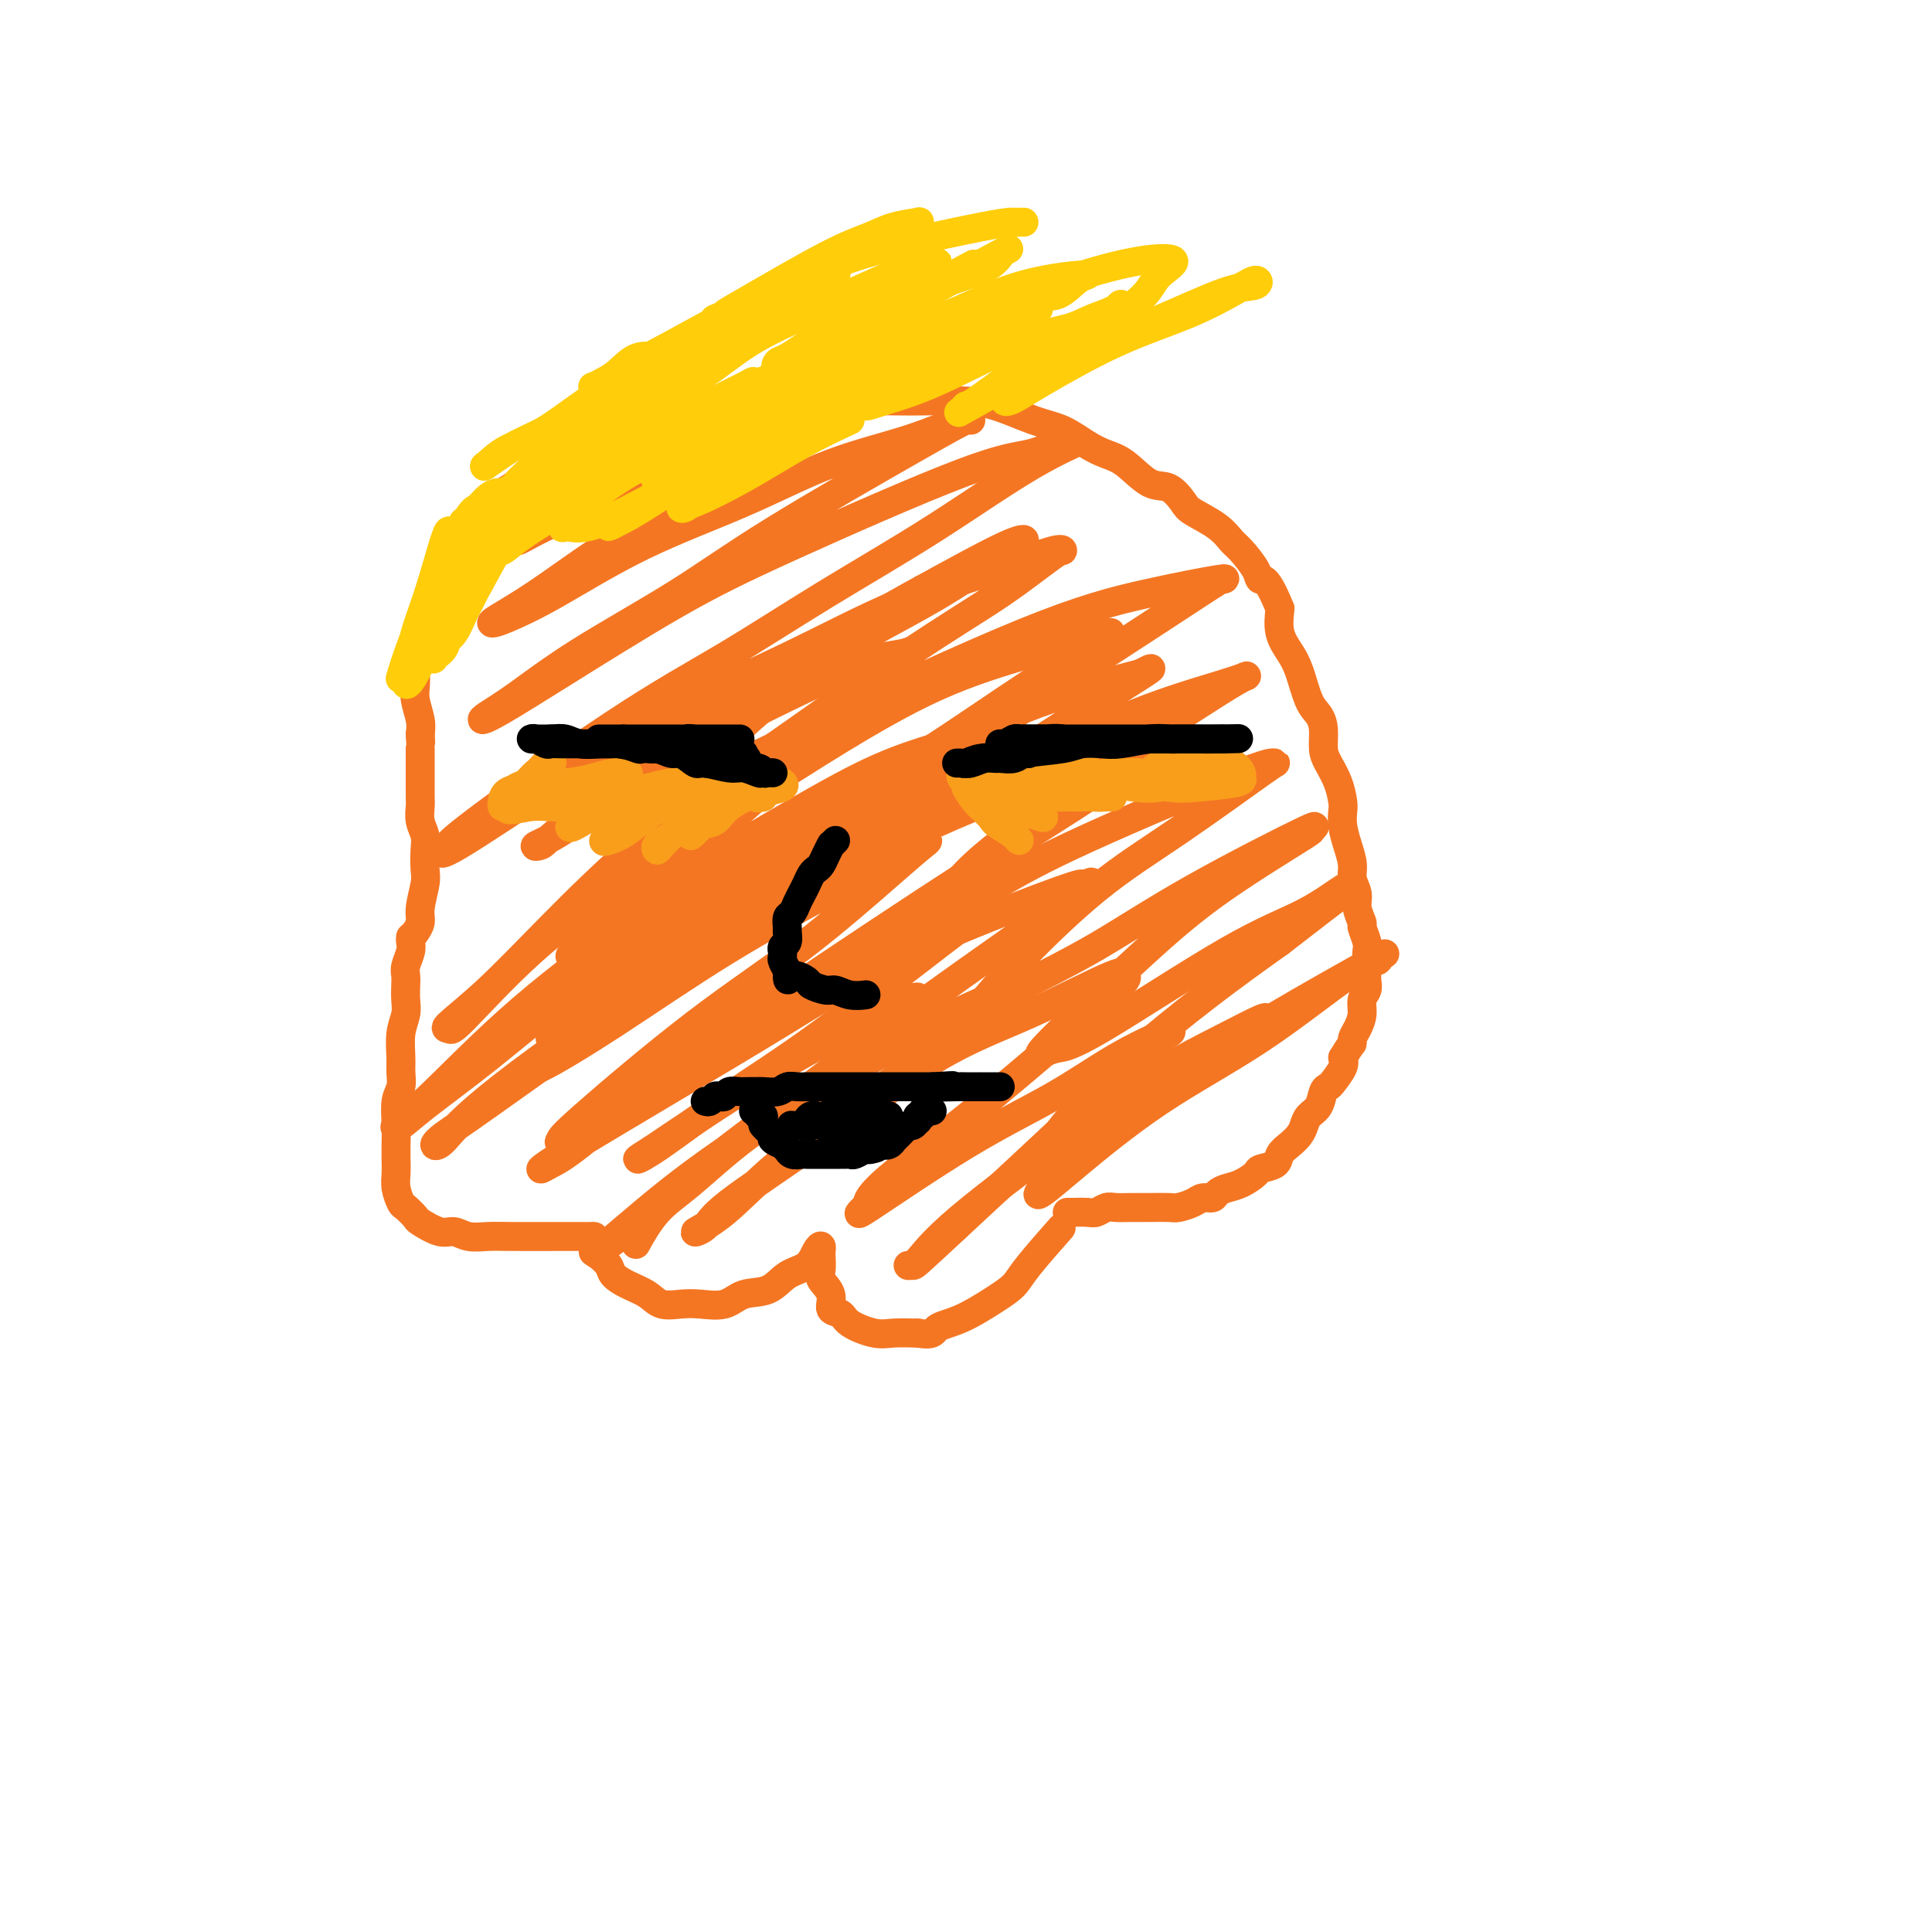 <svg viewBox='0 0 400 400' version='1.1' xmlns='http://www.w3.org/2000/svg' xmlns:xlink='http://www.w3.org/1999/xlink'><g fill='none' stroke='#F47623' stroke-width='6' stroke-linecap='round' stroke-linejoin='round'><path d='M131,85c-0.367,-0.015 -0.734,-0.030 -1,0c-0.266,0.030 -0.432,0.105 -1,0c-0.568,-0.105 -1.540,-0.390 -2,0c-0.460,0.390 -0.409,1.456 -1,2c-0.591,0.544 -1.823,0.566 -3,1c-1.177,0.434 -2.300,1.279 -3,2c-0.700,0.721 -0.977,1.319 -2,2c-1.023,0.681 -2.790,1.444 -4,2c-1.210,0.556 -1.861,0.905 -3,2c-1.139,1.095 -2.764,2.938 -4,4c-1.236,1.062 -2.083,1.345 -3,2c-0.917,0.655 -1.904,1.684 -3,3c-1.096,1.316 -2.300,2.921 -3,4c-0.700,1.079 -0.894,1.632 -2,3c-1.106,1.368 -3.122,3.552 -4,5c-0.878,1.448 -0.617,2.161 -1,3c-0.383,0.839 -1.409,1.803 -2,3c-0.591,1.197 -0.747,2.627 -1,4c-0.253,1.373 -0.605,2.687 -1,4c-0.395,1.313 -0.834,2.623 -1,4c-0.166,1.377 -0.058,2.819 0,4c0.058,1.181 0.067,2.100 0,3c-0.067,0.900 -0.210,1.781 0,3c0.210,1.219 0.774,2.777 1,4c0.226,1.223 0.113,2.112 0,3'/><path d='M87,152c0.167,2.833 0.083,1.417 0,0'/><path d='M87,155c0.000,0.326 0.000,0.653 0,1c-0.000,0.347 -0.000,0.716 0,1c0.000,0.284 0.000,0.484 0,1c-0.000,0.516 -0.001,1.348 0,2c0.001,0.652 0.004,1.122 0,2c-0.004,0.878 -0.015,2.162 0,3c0.015,0.838 0.056,1.229 0,2c-0.056,0.771 -0.210,1.923 0,3c0.210,1.077 0.784,2.081 1,3c0.216,0.919 0.073,1.754 0,3c-0.073,1.246 -0.076,2.901 0,4c0.076,1.099 0.230,1.640 0,3c-0.230,1.360 -0.845,3.540 -1,5c-0.155,1.460 0.151,2.201 0,3c-0.151,0.799 -0.757,1.657 -1,2c-0.243,0.343 -0.121,0.172 0,0'/><path d='M85,194c-0.030,0.274 -0.061,0.548 0,1c0.061,0.452 0.212,1.083 0,2c-0.212,0.917 -0.788,2.121 -1,3c-0.212,0.879 -0.061,1.433 0,2c0.061,0.567 0.030,1.145 0,2c-0.030,0.855 -0.061,1.985 0,3c0.061,1.015 0.214,1.913 0,3c-0.214,1.087 -0.793,2.361 -1,4c-0.207,1.639 -0.041,3.642 0,5c0.041,1.358 -0.041,2.072 0,3c0.041,0.928 0.207,2.072 0,3c-0.207,0.928 -0.787,1.641 -1,3c-0.213,1.359 -0.058,3.364 0,5c0.058,1.636 0.019,2.904 0,4c-0.019,1.096 -0.017,2.019 0,3c0.017,0.981 0.051,2.021 0,3c-0.051,0.979 -0.185,1.896 0,3c0.185,1.104 0.689,2.395 1,3c0.311,0.605 0.428,0.525 1,1c0.572,0.475 1.597,1.504 2,2c0.403,0.496 0.183,0.459 1,1c0.817,0.541 2.670,1.662 4,2c1.330,0.338 2.136,-0.106 3,0c0.864,0.106 1.788,0.760 3,1c1.212,0.240 2.714,0.064 4,0c1.286,-0.064 2.355,-0.017 5,0c2.645,0.017 6.866,0.005 10,0c3.134,-0.005 5.181,-0.001 6,0c0.819,0.001 0.409,0.001 0,0'/><path d='M123,256c-0.004,0.479 -0.008,0.957 0,1c0.008,0.043 0.028,-0.351 0,0c-0.028,0.351 -0.105,1.445 0,2c0.105,0.555 0.391,0.571 1,1c0.609,0.429 1.541,1.271 2,2c0.459,0.729 0.447,1.344 1,2c0.553,0.656 1.672,1.352 3,2c1.328,0.648 2.865,1.247 4,2c1.135,0.753 1.866,1.659 3,2c1.134,0.341 2.670,0.119 4,0c1.330,-0.119 2.455,-0.133 4,0c1.545,0.133 3.509,0.413 5,0c1.491,-0.413 2.507,-1.518 4,-2c1.493,-0.482 3.461,-0.340 5,-1c1.539,-0.660 2.647,-2.120 4,-3c1.353,-0.880 2.951,-1.178 4,-2c1.049,-0.822 1.549,-2.166 2,-3c0.451,-0.834 0.854,-1.156 1,-1c0.146,0.156 0.037,0.789 0,1c-0.037,0.211 -0.002,-0.002 0,0c0.002,0.002 -0.029,0.218 0,1c0.029,0.782 0.120,2.131 0,3c-0.120,0.869 -0.449,1.258 0,2c0.449,0.742 1.677,1.839 2,3c0.323,1.161 -0.260,2.388 0,3c0.260,0.612 1.362,0.609 2,1c0.638,0.391 0.810,1.177 2,2c1.190,0.823 3.397,1.683 5,2c1.603,0.317 2.601,0.091 4,0c1.399,-0.091 3.200,-0.045 5,0'/><path d='M190,276c3.485,0.614 3.198,-0.351 4,-1c0.802,-0.649 2.692,-0.981 5,-2c2.308,-1.019 5.033,-2.726 7,-4c1.967,-1.274 3.177,-2.115 4,-3c0.823,-0.885 1.260,-1.815 3,-4c1.740,-2.185 4.783,-5.624 6,-7c1.217,-1.376 0.609,-0.688 0,0'/><path d='M221,251c-0.035,-0.002 -0.070,-0.004 0,0c0.070,0.004 0.245,0.015 1,0c0.755,-0.015 2.091,-0.057 3,0c0.909,0.057 1.390,0.211 2,0c0.610,-0.211 1.350,-0.789 2,-1c0.650,-0.211 1.209,-0.056 2,0c0.791,0.056 1.815,0.012 3,0c1.185,-0.012 2.530,0.007 4,0c1.470,-0.007 3.066,-0.040 4,0c0.934,0.040 1.205,0.151 2,0c0.795,-0.151 2.113,-0.566 3,-1c0.887,-0.434 1.342,-0.889 2,-1c0.658,-0.111 1.518,0.121 2,0c0.482,-0.121 0.585,-0.596 1,-1c0.415,-0.404 1.141,-0.737 2,-1c0.859,-0.263 1.850,-0.455 3,-1c1.150,-0.545 2.457,-1.444 3,-2c0.543,-0.556 0.320,-0.768 1,-1c0.680,-0.232 2.262,-0.485 3,-1c0.738,-0.515 0.630,-1.293 1,-2c0.370,-0.707 1.216,-1.343 2,-2c0.784,-0.657 1.505,-1.335 2,-2c0.495,-0.665 0.763,-1.316 1,-2c0.237,-0.684 0.444,-1.400 1,-2c0.556,-0.600 1.463,-1.085 2,-2c0.537,-0.915 0.705,-2.262 1,-3c0.295,-0.738 0.718,-0.868 1,-1c0.282,-0.132 0.422,-0.266 1,-1c0.578,-0.734 1.594,-2.067 2,-3c0.406,-0.933 0.203,-1.467 0,-2'/><path d='M278,219c1.857,-3.116 1.999,-2.908 2,-3c0.001,-0.092 -0.140,-0.486 0,-1c0.140,-0.514 0.559,-1.149 1,-2c0.441,-0.851 0.903,-1.919 1,-3c0.097,-1.081 -0.170,-2.176 0,-3c0.170,-0.824 0.777,-1.376 1,-2c0.223,-0.624 0.061,-1.321 0,-2c-0.061,-0.679 -0.020,-1.342 0,-2c0.020,-0.658 0.021,-1.312 0,-2c-0.021,-0.688 -0.062,-1.409 0,-2c0.062,-0.591 0.228,-1.053 0,-2c-0.228,-0.947 -0.850,-2.378 -1,-3c-0.150,-0.622 0.171,-0.434 0,-1c-0.171,-0.566 -0.833,-1.887 -1,-3c-0.167,-1.113 0.162,-2.020 0,-3c-0.162,-0.980 -0.814,-2.034 -1,-3c-0.186,-0.966 0.094,-1.843 0,-3c-0.094,-1.157 -0.563,-2.595 -1,-4c-0.437,-1.405 -0.842,-2.778 -1,-4c-0.158,-1.222 -0.071,-2.293 0,-3c0.071,-0.707 0.125,-1.049 0,-2c-0.125,-0.951 -0.428,-2.509 -1,-4c-0.572,-1.491 -1.413,-2.913 -2,-4c-0.587,-1.087 -0.920,-1.838 -1,-3c-0.080,-1.162 0.092,-2.737 0,-4c-0.092,-1.263 -0.449,-2.216 -1,-3c-0.551,-0.784 -1.297,-1.398 -2,-3c-0.703,-1.602 -1.364,-4.192 -2,-6c-0.636,-1.808 -1.248,-2.833 -2,-4c-0.752,-1.167 -1.643,-2.476 -2,-4c-0.357,-1.524 -0.178,-3.262 0,-5'/><path d='M265,126c-2.744,-6.866 -3.603,-6.030 -4,-6c-0.397,0.030 -0.330,-0.744 -1,-2c-0.670,-1.256 -2.076,-2.992 -3,-4c-0.924,-1.008 -1.366,-1.286 -2,-2c-0.634,-0.714 -1.459,-1.862 -3,-3c-1.541,-1.138 -3.798,-2.266 -5,-3c-1.202,-0.734 -1.350,-1.075 -2,-2c-0.650,-0.925 -1.803,-2.435 -3,-3c-1.197,-0.565 -2.437,-0.186 -4,-1c-1.563,-0.814 -3.450,-2.822 -5,-4c-1.550,-1.178 -2.762,-1.527 -4,-2c-1.238,-0.473 -2.503,-1.069 -4,-2c-1.497,-0.931 -3.228,-2.197 -5,-3c-1.772,-0.803 -3.585,-1.143 -6,-2c-2.415,-0.857 -5.431,-2.230 -8,-3c-2.569,-0.770 -4.691,-0.935 -7,-1c-2.309,-0.065 -4.804,-0.030 -7,0c-2.196,0.030 -4.094,0.053 -7,0c-2.906,-0.053 -6.822,-0.183 -10,0c-3.178,0.183 -5.618,0.679 -8,1c-2.382,0.321 -4.706,0.468 -7,1c-2.294,0.532 -4.557,1.449 -7,2c-2.443,0.551 -5.067,0.735 -7,1c-1.933,0.265 -3.174,0.610 -6,1c-2.826,0.390 -7.236,0.826 -9,1c-1.764,0.174 -0.882,0.087 0,0'/><path d='M133,87c-0.565,-0.236 -1.130,-0.472 -2,0c-0.870,0.472 -2.046,1.653 -4,3c-1.954,1.347 -4.687,2.859 -7,4c-2.313,1.141 -4.206,1.909 -6,3c-1.794,1.091 -3.488,2.504 -5,4c-1.512,1.496 -2.842,3.076 -4,4c-1.158,0.924 -2.145,1.191 -2,1c0.145,-0.191 1.423,-0.842 2,-1c0.577,-0.158 0.453,0.175 1,0c0.547,-0.175 1.764,-0.860 3,-2c1.236,-1.140 2.492,-2.736 7,-5c4.508,-2.264 12.267,-5.196 16,-7c3.733,-1.804 3.438,-2.478 4,-3c0.562,-0.522 1.981,-0.891 3,-1c1.019,-0.109 1.638,0.041 2,0c0.362,-0.041 0.467,-0.273 0,0c-0.467,0.273 -1.508,1.050 -3,2c-1.492,0.950 -3.436,2.071 -6,4c-2.564,1.929 -5.747,4.665 -9,7c-3.253,2.335 -6.577,4.268 -9,6c-2.423,1.732 -3.945,3.263 -5,4c-1.055,0.737 -1.642,0.678 -2,1c-0.358,0.322 -0.487,1.023 0,1c0.487,-0.023 1.588,-0.769 4,-2c2.412,-1.231 6.134,-2.946 10,-5c3.866,-2.054 7.876,-4.448 14,-7c6.124,-2.552 14.363,-5.261 19,-7c4.637,-1.739 5.671,-2.507 7,-3c1.329,-0.493 2.951,-0.712 4,-1c1.049,-0.288 1.524,-0.644 2,-1'/><path d='M167,86c9.459,-4.092 3.107,-1.324 -1,1c-4.107,2.324 -5.969,4.202 -10,7c-4.031,2.798 -10.230,6.515 -16,10c-5.770,3.485 -11.110,6.737 -16,10c-4.890,3.263 -9.328,6.538 -13,9c-3.672,2.462 -6.577,4.111 -8,5c-1.423,0.889 -1.365,1.017 -1,1c0.365,-0.017 1.037,-0.181 3,-1c1.963,-0.819 5.216,-2.293 10,-5c4.784,-2.707 11.100,-6.646 18,-10c6.900,-3.354 14.385,-6.124 21,-9c6.615,-2.876 12.362,-5.859 18,-8c5.638,-2.141 11.169,-3.441 16,-5c4.831,-1.559 8.963,-3.377 11,-4c2.037,-0.623 1.978,-0.052 2,0c0.022,0.052 0.125,-0.415 -1,0c-1.125,0.415 -3.479,1.714 -11,6c-7.521,4.286 -20.211,11.561 -29,17c-8.789,5.439 -13.677,9.041 -20,13c-6.323,3.959 -14.079,8.273 -20,12c-5.921,3.727 -10.005,6.865 -13,9c-2.995,2.135 -4.900,3.267 -6,4c-1.100,0.733 -1.393,1.066 -1,1c0.393,-0.066 1.474,-0.533 4,-2c2.526,-1.467 6.497,-3.936 13,-8c6.503,-4.064 15.537,-9.724 23,-14c7.463,-4.276 13.356,-7.168 24,-12c10.644,-4.832 26.039,-11.604 35,-15c8.961,-3.396 11.490,-3.414 14,-4c2.510,-0.586 5.003,-1.739 6,-2c0.997,-0.261 0.499,0.369 0,1'/><path d='M219,93c8.864,-3.310 3.525,-1.585 -3,2c-6.525,3.585 -14.237,9.029 -22,14c-7.763,4.971 -15.576,9.467 -23,14c-7.424,4.533 -14.458,9.101 -21,13c-6.542,3.899 -12.590,7.128 -23,14c-10.410,6.872 -25.180,17.387 -31,22c-5.820,4.613 -2.689,3.323 -2,3c0.689,-0.323 -1.065,0.320 -2,1c-0.935,0.680 -1.051,1.398 3,-1c4.051,-2.398 12.269,-7.911 20,-13c7.731,-5.089 14.975,-9.753 23,-14c8.025,-4.247 16.830,-8.076 25,-12c8.170,-3.924 15.706,-7.943 23,-11c7.294,-3.057 14.346,-5.150 20,-7c5.654,-1.850 9.910,-3.455 12,-4c2.090,-0.545 2.014,-0.030 2,0c-0.014,0.030 0.036,-0.423 -2,1c-2.036,1.423 -6.157,4.724 -11,8c-4.843,3.276 -10.410,6.527 -20,13c-9.590,6.473 -23.205,16.169 -33,23c-9.795,6.831 -15.770,10.796 -22,16c-6.230,5.204 -12.716,11.646 -18,17c-5.284,5.354 -9.368,9.618 -13,13c-3.632,3.382 -6.813,5.882 -8,7c-1.187,1.118 -0.379,0.855 0,1c0.379,0.145 0.329,0.697 3,-2c2.671,-2.697 8.064,-8.643 14,-14c5.936,-5.357 12.416,-10.127 24,-18c11.584,-7.873 28.273,-18.850 40,-26c11.727,-7.150 18.494,-10.471 25,-13c6.506,-2.529 12.753,-4.264 19,-6'/><path d='M218,134c8.922,-3.603 9.227,-3.112 10,-3c0.773,0.112 2.013,-0.155 2,0c-0.013,0.155 -1.280,0.731 -5,3c-3.720,2.269 -9.892,6.230 -17,11c-7.108,4.770 -15.153,10.348 -23,15c-7.847,4.652 -15.495,8.378 -27,16c-11.505,7.622 -26.866,19.141 -37,27c-10.134,7.859 -15.042,12.058 -20,16c-4.958,3.942 -9.965,7.625 -13,10c-3.035,2.375 -4.098,3.440 -5,4c-0.902,0.560 -1.644,0.613 -1,0c0.644,-0.613 2.675,-1.892 7,-6c4.325,-4.108 10.945,-11.046 19,-18c8.055,-6.954 17.545,-13.923 26,-20c8.455,-6.077 15.873,-11.262 28,-18c12.127,-6.738 28.961,-15.027 40,-20c11.039,-4.973 16.282,-6.628 21,-8c4.718,-1.372 8.910,-2.462 11,-3c2.090,-0.538 2.076,-0.525 3,-1c0.924,-0.475 2.786,-1.440 -1,1c-3.786,2.440 -13.218,8.284 -22,14c-8.782,5.716 -16.912,11.302 -26,17c-9.088,5.698 -19.133,11.506 -28,17c-8.867,5.494 -16.554,10.675 -27,18c-10.446,7.325 -23.650,16.795 -31,22c-7.350,5.205 -8.845,6.144 -10,7c-1.155,0.856 -1.970,1.627 -2,2c-0.030,0.373 0.724,0.347 2,-1c1.276,-1.347 3.074,-4.017 12,-11c8.926,-6.983 24.979,-18.281 37,-26c12.021,-7.719 20.011,-11.860 28,-16'/><path d='M169,183c9.487,-5.195 19.206,-10.181 28,-14c8.794,-3.819 16.663,-6.470 24,-9c7.337,-2.530 14.143,-4.937 17,-6c2.857,-1.063 1.765,-0.781 1,0c-0.765,0.781 -1.203,2.060 -5,5c-3.797,2.940 -10.952,7.540 -18,12c-7.048,4.460 -13.988,8.781 -25,16c-11.012,7.219 -26.095,17.337 -36,24c-9.905,6.663 -14.632,9.870 -20,14c-5.368,4.130 -11.377,9.183 -15,12c-3.623,2.817 -4.859,3.399 -6,4c-1.141,0.601 -2.188,1.220 -2,1c0.188,-0.220 1.610,-1.281 6,-4c4.390,-2.719 11.748,-7.097 20,-12c8.252,-4.903 17.399,-10.331 25,-15c7.601,-4.669 13.656,-8.578 23,-13c9.344,-4.422 21.976,-9.358 29,-12c7.024,-2.642 8.440,-2.990 9,-3c0.560,-0.010 0.262,0.318 1,0c0.738,-0.318 2.510,-1.283 -2,2c-4.510,3.283 -15.301,10.813 -24,17c-8.699,6.187 -15.305,11.030 -22,16c-6.695,4.970 -13.479,10.067 -20,15c-6.521,4.933 -12.777,9.701 -18,14c-5.223,4.299 -9.411,8.128 -12,10c-2.589,1.872 -3.580,1.787 -4,2c-0.420,0.213 -0.270,0.726 2,-1c2.270,-1.726 6.660,-5.689 12,-10c5.340,-4.311 11.630,-8.968 21,-15c9.370,-6.032 21.820,-13.438 30,-18c8.180,-4.562 12.090,-6.281 16,-8'/><path d='M204,207c8.836,-4.879 7.925,-4.077 8,-4c0.075,0.077 1.137,-0.571 2,-1c0.863,-0.429 1.528,-0.639 -2,2c-3.528,2.639 -11.249,8.127 -18,13c-6.751,4.873 -12.531,9.133 -18,13c-5.469,3.867 -10.628,7.343 -15,11c-4.372,3.657 -7.956,7.495 -11,10c-3.044,2.505 -5.547,3.676 -6,4c-0.453,0.324 1.144,-0.201 2,-1c0.856,-0.799 0.969,-1.873 5,-5c4.031,-3.127 11.979,-8.309 20,-14c8.021,-5.691 16.116,-11.893 23,-16c6.884,-4.107 12.559,-6.121 19,-9c6.441,-2.879 13.650,-6.623 17,-8c3.350,-1.377 2.840,-0.386 3,0c0.160,0.386 0.988,0.166 -2,3c-2.988,2.834 -9.792,8.722 -16,14c-6.208,5.278 -11.819,9.947 -17,14c-5.181,4.053 -9.931,7.490 -13,10c-3.069,2.510 -4.458,4.093 -5,5c-0.542,0.907 -0.236,1.140 -1,2c-0.764,0.860 -2.596,2.349 1,0c3.596,-2.349 12.622,-8.536 20,-13c7.378,-4.464 13.108,-7.206 18,-10c4.892,-2.794 8.945,-5.640 13,-8c4.055,-2.360 8.110,-4.233 10,-5c1.890,-0.767 1.614,-0.426 1,0c-0.614,0.426 -1.567,0.939 -4,3c-2.433,2.061 -6.347,5.670 -11,10c-4.653,4.330 -10.044,9.380 -15,14c-4.956,4.620 -9.478,8.810 -14,13'/><path d='M198,254c-8.612,8.004 -8.640,8.013 -9,8c-0.360,-0.013 -1.050,-0.048 -1,0c0.050,0.048 0.842,0.180 2,-1c1.158,-1.180 2.682,-3.672 9,-9c6.318,-5.328 17.431,-13.491 25,-19c7.569,-5.509 11.594,-8.364 16,-11c4.406,-2.636 9.194,-5.055 13,-7c3.806,-1.945 6.631,-3.418 8,-4c1.369,-0.582 1.282,-0.273 1,0c-0.282,0.273 -0.757,0.509 -3,2c-2.243,1.491 -6.253,4.237 -11,8c-4.747,3.763 -10.233,8.545 -15,12c-4.767,3.455 -8.817,5.584 -12,8c-3.183,2.416 -5.499,5.119 -6,6c-0.501,0.881 0.813,-0.062 2,-1c1.187,-0.938 2.248,-1.873 6,-5c3.752,-3.127 10.194,-8.448 17,-13c6.806,-4.552 13.977,-8.336 21,-13c7.023,-4.664 13.900,-10.210 18,-13c4.100,-2.790 5.423,-2.826 6,-3c0.577,-0.174 0.406,-0.488 1,-1c0.594,-0.512 1.951,-1.224 -2,1c-3.951,2.224 -13.211,7.383 -21,12c-7.789,4.617 -14.109,8.691 -20,12c-5.891,3.309 -11.355,5.852 -15,8c-3.645,2.148 -5.472,3.902 -7,5c-1.528,1.098 -2.758,1.540 -3,1c-0.242,-0.540 0.502,-2.062 3,-5c2.498,-2.938 6.749,-7.291 12,-12c5.251,-4.709 11.500,-9.774 17,-14c5.500,-4.226 10.250,-7.613 15,-11'/><path d='M265,195c7.842,-6.089 11.445,-8.811 13,-10c1.555,-1.189 1.060,-0.844 1,-1c-0.060,-0.156 0.315,-0.813 -1,0c-1.315,0.813 -4.319,3.097 -8,5c-3.681,1.903 -8.037,3.427 -16,8c-7.963,4.573 -19.532,12.195 -26,16c-6.468,3.805 -7.835,3.791 -9,4c-1.165,0.209 -2.130,0.639 -3,1c-0.870,0.361 -1.646,0.653 2,-3c3.646,-3.653 11.714,-11.251 18,-17c6.286,-5.749 10.791,-9.649 17,-14c6.209,-4.351 14.121,-9.153 17,-11c2.879,-1.847 0.725,-0.740 1,-1c0.275,-0.260 2.981,-1.887 -1,0c-3.981,1.887 -14.647,7.288 -23,12c-8.353,4.712 -14.392,8.734 -20,12c-5.608,3.266 -10.783,5.778 -15,8c-4.217,2.222 -7.475,4.156 -9,5c-1.525,0.844 -1.315,0.597 0,-1c1.315,-1.597 3.736,-4.543 8,-9c4.264,-4.457 10.372,-10.425 16,-15c5.628,-4.575 10.775,-7.758 17,-12c6.225,-4.242 13.528,-9.544 17,-12c3.472,-2.456 3.113,-2.067 3,-2c-0.113,0.067 0.019,-0.189 -1,0c-1.019,0.189 -3.190,0.821 -11,4c-7.810,3.179 -21.258,8.904 -30,13c-8.742,4.096 -12.777,6.564 -17,9c-4.223,2.436 -8.635,4.839 -11,6c-2.365,1.161 -2.682,1.081 -3,1'/><path d='M191,191c-11.093,4.790 -2.325,0.264 2,-3c4.325,-3.264 4.208,-5.268 11,-11c6.792,-5.732 20.492,-15.193 29,-21c8.508,-5.807 11.824,-7.960 15,-10c3.176,-2.040 6.210,-3.968 8,-5c1.790,-1.032 2.334,-1.168 2,-1c-0.334,0.168 -1.548,0.640 -6,2c-4.452,1.360 -12.144,3.609 -20,7c-7.856,3.391 -15.876,7.926 -23,12c-7.124,4.074 -13.350,7.689 -18,10c-4.650,2.311 -7.723,3.318 -10,4c-2.277,0.682 -3.758,1.040 -3,0c0.758,-1.040 3.756,-3.480 9,-8c5.244,-4.520 12.733,-11.122 19,-16c6.267,-4.878 11.313,-8.032 19,-13c7.687,-4.968 18.017,-11.752 23,-15c4.983,-3.248 4.621,-2.962 5,-3c0.379,-0.038 1.499,-0.401 -1,0c-2.499,0.401 -8.616,1.567 -15,3c-6.384,1.433 -13.035,3.134 -25,8c-11.965,4.866 -29.246,12.897 -40,18c-10.754,5.103 -14.983,7.280 -19,9c-4.017,1.720 -7.824,2.985 -10,4c-2.176,1.015 -2.722,1.779 -1,0c1.722,-1.779 5.713,-6.101 11,-11c5.287,-4.899 11.870,-10.373 19,-15c7.130,-4.627 14.808,-8.406 21,-12c6.192,-3.594 10.897,-7.005 14,-9c3.103,-1.995 4.605,-2.576 5,-3c0.395,-0.424 -0.316,-0.693 -4,1c-3.684,1.693 -10.342,5.346 -17,9'/><path d='M191,122c-7.611,4.095 -16.138,9.334 -24,14c-7.862,4.666 -15.058,8.761 -24,15c-8.942,6.239 -19.630,14.623 -25,19c-5.370,4.377 -5.422,4.747 -6,5c-0.578,0.253 -1.681,0.390 -1,0c0.681,-0.390 3.148,-1.308 7,-4c3.852,-2.692 9.090,-7.157 19,-13c9.910,-5.843 24.491,-13.064 33,-17c8.509,-3.936 10.944,-4.586 13,-5c2.056,-0.414 3.732,-0.591 5,-1c1.268,-0.409 2.130,-1.050 -1,2c-3.130,3.050 -10.250,9.790 -17,16c-6.750,6.210 -13.131,11.889 -19,17c-5.869,5.111 -11.226,9.654 -16,14c-4.774,4.346 -8.967,8.494 -12,11c-3.033,2.506 -4.908,3.371 -5,3c-0.092,-0.371 1.598,-1.977 6,-5c4.402,-3.023 11.515,-7.463 19,-12c7.485,-4.537 15.341,-9.173 22,-13c6.659,-3.827 12.121,-6.847 17,-9c4.879,-2.153 9.174,-3.438 11,-4c1.826,-0.562 1.183,-0.399 -1,1c-2.183,1.399 -5.906,4.035 -11,8c-5.094,3.965 -11.560,9.258 -18,14c-6.440,4.742 -12.854,8.931 -21,15c-8.146,6.069 -18.024,14.017 -23,18c-4.976,3.983 -5.049,4.001 -5,4c0.049,-0.001 0.219,-0.021 0,0c-0.219,0.021 -0.828,0.083 6,-5c6.828,-5.083 21.094,-15.309 31,-22c9.906,-6.691 15.453,-9.845 21,-13'/><path d='M172,175c11.612,-7.865 11.641,-7.527 13,-8c1.359,-0.473 4.046,-1.756 6,-3c1.954,-1.244 3.173,-2.449 -1,0c-4.173,2.449 -13.738,8.553 -22,14c-8.262,5.447 -15.222,10.236 -22,15c-6.778,4.764 -13.375,9.504 -19,14c-5.625,4.496 -10.277,8.750 -13,11c-2.723,2.250 -3.515,2.497 -4,3c-0.485,0.503 -0.661,1.262 2,0c2.661,-1.262 8.159,-4.544 15,-9c6.841,-4.456 15.026,-10.087 23,-15c7.974,-4.913 15.739,-9.107 23,-13c7.261,-3.893 14.019,-7.485 17,-9c2.981,-1.515 2.186,-0.953 1,0c-1.186,0.953 -2.762,2.296 -7,6c-4.238,3.704 -11.139,9.767 -18,15c-6.861,5.233 -13.682,9.634 -22,16c-8.318,6.366 -18.132,14.697 -23,19c-4.868,4.303 -4.789,4.578 -5,5c-0.211,0.422 -0.713,0.989 1,0c1.713,-0.989 5.642,-3.535 11,-7c5.358,-3.465 12.146,-7.847 23,-14c10.854,-6.153 25.776,-14.075 34,-18c8.224,-3.925 9.751,-3.854 11,-4c1.249,-0.146 2.222,-0.510 3,-1c0.778,-0.490 1.362,-1.107 -4,3c-5.362,4.107 -16.669,12.937 -25,19c-8.331,6.063 -13.687,9.357 -19,13c-5.313,3.643 -10.584,7.635 -14,10c-3.416,2.365 -4.976,3.104 -5,3c-0.024,-0.104 1.488,-1.052 3,-2'/><path d='M135,238c4.611,-3.117 14.637,-9.911 23,-15c8.363,-5.089 15.061,-8.474 20,-11c4.939,-2.526 8.118,-4.193 10,-5c1.882,-0.807 2.466,-0.755 2,0c-0.466,0.755 -1.982,2.211 -5,5c-3.018,2.789 -7.538,6.909 -13,11c-5.462,4.091 -11.867,8.151 -17,12c-5.133,3.849 -8.994,7.485 -12,10c-3.006,2.515 -5.155,3.908 -7,6c-1.845,2.092 -3.384,4.883 -4,6c-0.616,1.117 -0.308,0.558 0,0'/></g>
<g fill='none' stroke='#F99E1B' stroke-width='6' stroke-linecap='round' stroke-linejoin='round'><path d='M199,160c-0.074,0.333 -0.148,0.666 0,1c0.148,0.334 0.519,0.670 1,1c0.481,0.330 1.072,0.653 2,2c0.928,1.347 2.193,3.717 3,5c0.807,1.283 1.156,1.479 2,2c0.844,0.521 2.183,1.368 3,2c0.817,0.632 1.113,1.049 1,1c-0.113,-0.049 -0.634,-0.564 -1,-1c-0.366,-0.436 -0.576,-0.794 -1,-1c-0.424,-0.206 -1.064,-0.262 -2,-1c-0.936,-0.738 -2.170,-2.160 -3,-3c-0.830,-0.840 -1.255,-1.098 -2,-2c-0.745,-0.902 -1.811,-2.446 -2,-3c-0.189,-0.554 0.498,-0.117 1,0c0.502,0.117 0.820,-0.085 1,0c0.180,0.085 0.222,0.456 1,1c0.778,0.544 2.293,1.262 4,2c1.707,0.738 3.607,1.496 5,2c1.393,0.504 2.278,0.753 3,1c0.722,0.247 1.279,0.491 1,0c-0.279,-0.491 -1.394,-1.718 -2,-2c-0.606,-0.282 -0.703,0.380 -1,0c-0.297,-0.380 -0.795,-1.801 -2,-3c-1.205,-1.199 -3.119,-2.175 -4,-3c-0.881,-0.825 -0.731,-1.500 -1,-2c-0.269,-0.500 -0.957,-0.827 -1,-1c-0.043,-0.173 0.559,-0.192 1,0c0.441,0.192 0.720,0.596 1,1'/><path d='M207,159c-0.465,-1.127 2.374,1.054 4,2c1.626,0.946 2.041,0.656 3,1c0.959,0.344 2.462,1.322 3,2c0.538,0.678 0.110,1.056 0,1c-0.110,-0.056 0.096,-0.546 0,-1c-0.096,-0.454 -0.496,-0.872 -1,-1c-0.504,-0.128 -1.113,0.036 -2,-1c-0.887,-1.036 -2.051,-3.270 -3,-4c-0.949,-0.730 -1.683,0.046 -2,0c-0.317,-0.046 -0.217,-0.913 0,-1c0.217,-0.087 0.550,0.608 1,1c0.450,0.392 1.016,0.483 2,1c0.984,0.517 2.387,1.460 4,2c1.613,0.540 3.436,0.678 5,1c1.564,0.322 2.868,0.827 4,1c1.132,0.173 2.092,0.014 3,0c0.908,-0.014 1.764,0.115 2,0c0.236,-0.115 -0.147,-0.476 -1,-1c-0.853,-0.524 -2.176,-1.213 -3,-2c-0.824,-0.787 -1.148,-1.673 -2,-2c-0.852,-0.327 -2.230,-0.095 -3,0c-0.770,0.095 -0.932,0.053 -1,0c-0.068,-0.053 -0.042,-0.116 0,0c0.042,0.116 0.100,0.410 1,1c0.900,0.590 2.640,1.475 4,2c1.360,0.525 2.338,0.691 4,1c1.662,0.309 4.006,0.759 6,1c1.994,0.241 3.638,0.271 5,0c1.362,-0.271 2.444,-0.842 3,-1c0.556,-0.158 0.588,0.098 0,0c-0.588,-0.098 -1.794,-0.549 -3,-1'/><path d='M240,161c-1.175,-0.384 -2.611,-0.845 -4,-1c-1.389,-0.155 -2.731,-0.004 -4,0c-1.269,0.004 -2.465,-0.139 -3,0c-0.535,0.139 -0.409,0.560 0,1c0.409,0.440 1.102,0.900 2,1c0.898,0.100 2.002,-0.158 4,0c1.998,0.158 4.891,0.734 7,1c2.109,0.266 3.436,0.221 6,0c2.564,-0.221 6.367,-0.620 8,-1c1.633,-0.380 1.097,-0.743 1,-1c-0.097,-0.257 0.245,-0.409 0,-1c-0.245,-0.591 -1.078,-1.619 -2,-2c-0.922,-0.381 -1.934,-0.113 -4,0c-2.066,0.113 -5.186,0.072 -7,0c-1.814,-0.072 -2.323,-0.173 -3,0c-0.677,0.173 -1.524,0.621 -2,1c-0.476,0.379 -0.583,0.690 0,1c0.583,0.310 1.855,0.619 3,1c1.145,0.381 2.163,0.834 3,1c0.837,0.166 1.492,0.044 2,0c0.508,-0.044 0.868,-0.009 1,0c0.132,0.009 0.036,-0.008 -1,0c-1.036,0.008 -3.013,0.040 -5,0c-1.987,-0.040 -3.983,-0.150 -6,0c-2.017,0.150 -4.055,0.562 -6,1c-1.945,0.438 -3.796,0.902 -6,1c-2.204,0.098 -4.762,-0.170 -6,0c-1.238,0.170 -1.157,0.777 -1,1c0.157,0.223 0.388,0.060 1,0c0.612,-0.060 1.603,-0.017 3,0c1.397,0.017 3.198,0.009 5,0'/><path d='M226,165c1.868,0.155 2.537,0.041 3,0c0.463,-0.041 0.718,-0.010 1,0c0.282,0.010 0.591,-0.001 0,0c-0.591,0.001 -2.082,0.014 -4,0c-1.918,-0.014 -4.263,-0.056 -6,0c-1.737,0.056 -2.866,0.211 -4,0c-1.134,-0.211 -2.271,-0.789 -3,-1c-0.729,-0.211 -1.048,-0.057 -1,0c0.048,0.057 0.464,0.015 1,0c0.536,-0.015 1.193,-0.004 2,0c0.807,0.004 1.763,0.000 3,0c1.237,-0.000 2.755,0.004 4,0c1.245,-0.004 2.217,-0.015 3,0c0.783,0.015 1.378,0.056 1,0c-0.378,-0.056 -1.730,-0.210 -3,0c-1.270,0.210 -2.460,0.785 -4,1c-1.540,0.215 -3.432,0.072 -5,0c-1.568,-0.072 -2.812,-0.071 -4,0c-1.188,0.071 -2.320,0.211 -3,0c-0.680,-0.211 -0.909,-0.775 -1,-1c-0.091,-0.225 -0.046,-0.113 0,0'/><path d='M159,162c-0.329,-0.159 -0.657,-0.318 -1,0c-0.343,0.318 -0.700,1.113 -2,2c-1.300,0.887 -3.545,1.866 -5,3c-1.455,1.134 -2.122,2.425 -3,3c-0.878,0.575 -1.968,0.436 -3,1c-1.032,0.564 -2.006,1.832 -2,2c0.006,0.168 0.993,-0.764 2,-2c1.007,-1.236 2.034,-2.776 3,-4c0.966,-1.224 1.869,-2.133 3,-3c1.131,-0.867 2.488,-1.691 3,-2c0.512,-0.309 0.178,-0.101 0,0c-0.178,0.101 -0.199,0.096 -1,1c-0.801,0.904 -2.383,2.715 -4,4c-1.617,1.285 -3.269,2.042 -5,3c-1.731,0.958 -3.539,2.117 -5,3c-1.461,0.883 -2.574,1.491 -3,2c-0.426,0.509 -0.164,0.918 0,1c0.164,0.082 0.231,-0.163 1,-1c0.769,-0.837 2.240,-2.264 4,-4c1.760,-1.736 3.810,-3.779 5,-5c1.190,-1.221 1.522,-1.620 2,-2c0.478,-0.380 1.104,-0.740 1,-1c-0.104,-0.260 -0.938,-0.420 -2,0c-1.062,0.420 -2.352,1.420 -4,2c-1.648,0.580 -3.653,0.739 -6,2c-2.347,1.261 -5.035,3.625 -7,5c-1.965,1.375 -3.207,1.760 -4,2c-0.793,0.240 -1.137,0.334 -1,0c0.137,-0.334 0.753,-1.095 2,-2c1.247,-0.905 3.123,-1.952 5,-3'/><path d='M132,169c1.603,-1.497 2.612,-2.741 4,-4c1.388,-1.259 3.155,-2.533 4,-3c0.845,-0.467 0.767,-0.128 1,0c0.233,0.128 0.777,0.046 0,0c-0.777,-0.046 -2.874,-0.054 -6,1c-3.126,1.054 -7.282,3.171 -9,4c-1.718,0.829 -0.997,0.371 -2,1c-1.003,0.629 -3.728,2.345 -5,3c-1.272,0.655 -1.091,0.251 -1,0c0.091,-0.251 0.093,-0.348 1,-1c0.907,-0.652 2.718,-1.860 4,-3c1.282,-1.140 2.034,-2.211 3,-3c0.966,-0.789 2.146,-1.294 3,-2c0.854,-0.706 1.382,-1.612 1,-2c-0.382,-0.388 -1.674,-0.258 -3,0c-1.326,0.258 -2.685,0.644 -4,1c-1.315,0.356 -2.585,0.681 -5,1c-2.415,0.319 -5.975,0.633 -8,1c-2.025,0.367 -2.514,0.786 -3,1c-0.486,0.214 -0.970,0.221 -1,0c-0.030,-0.221 0.395,-0.671 1,-1c0.605,-0.329 1.391,-0.537 2,-1c0.609,-0.463 1.042,-1.182 2,-2c0.958,-0.818 2.443,-1.734 3,-2c0.557,-0.266 0.188,0.117 0,0c-0.188,-0.117 -0.195,-0.735 -1,0c-0.805,0.735 -2.409,2.824 -4,4c-1.591,1.176 -3.169,1.439 -4,2c-0.831,0.561 -0.916,1.420 -1,2c-0.084,0.580 -0.167,0.880 0,1c0.167,0.120 0.583,0.060 1,0'/><path d='M105,167c-0.545,1.363 2.594,0.271 5,0c2.406,-0.271 4.080,0.281 6,0c1.920,-0.281 4.085,-1.394 6,-2c1.915,-0.606 3.579,-0.706 6,-1c2.421,-0.294 5.597,-0.784 7,-1c1.403,-0.216 1.031,-0.159 1,0c-0.031,0.159 0.278,0.421 0,1c-0.278,0.579 -1.142,1.476 -2,2c-0.858,0.524 -1.711,0.674 -2,1c-0.289,0.326 -0.016,0.828 0,1c0.016,0.172 -0.226,0.015 0,0c0.226,-0.015 0.919,0.111 2,0c1.081,-0.111 2.549,-0.461 5,-1c2.451,-0.539 5.886,-1.268 8,-2c2.114,-0.732 2.909,-1.468 4,-2c1.091,-0.532 2.480,-0.860 3,-1c0.520,-0.140 0.171,-0.090 0,0c-0.171,0.090 -0.164,0.221 -1,1c-0.836,0.779 -2.514,2.207 -4,3c-1.486,0.793 -2.781,0.952 -3,1c-0.219,0.048 0.636,-0.014 1,0c0.364,0.014 0.235,0.104 1,0c0.765,-0.104 2.423,-0.404 4,-1c1.577,-0.596 3.074,-1.490 4,-2c0.926,-0.510 1.283,-0.635 2,-1c0.717,-0.365 1.795,-0.970 2,-1c0.205,-0.030 -0.465,0.514 -1,1c-0.535,0.486 -0.937,0.914 -1,1c-0.063,0.086 0.214,-0.169 0,0c-0.214,0.169 -0.918,0.763 -1,1c-0.082,0.237 0.459,0.119 1,0'/><path d='M158,165c-0.262,0.283 0.082,-0.511 1,-1c0.918,-0.489 2.410,-0.674 3,-1c0.590,-0.326 0.277,-0.795 0,-1c-0.277,-0.205 -0.517,-0.148 -1,0c-0.483,0.148 -1.207,0.386 -2,1c-0.793,0.614 -1.655,1.604 -2,2c-0.345,0.396 -0.172,0.198 0,0'/></g>
<g fill='none' stroke='#000000' stroke-width='6' stroke-linecap='round' stroke-linejoin='round'><path d='M207,154c0.218,0.113 0.435,0.226 1,0c0.565,-0.226 1.477,-0.793 2,-1c0.523,-0.207 0.656,-0.056 1,0c0.344,0.056 0.898,0.015 1,0c0.102,-0.015 -0.247,-0.004 0,0c0.247,0.004 1.091,0.001 2,0c0.909,-0.001 1.881,-0.000 3,0c1.119,0.000 2.383,0.000 3,0c0.617,-0.000 0.588,-0.000 1,0c0.412,0.000 1.265,0.000 2,0c0.735,-0.000 1.352,-0.000 2,0c0.648,0.000 1.328,0.000 2,0c0.672,-0.000 1.335,-0.000 2,0c0.665,0.000 1.333,0.000 2,0c0.667,-0.000 1.333,-0.000 2,0c0.667,0.000 1.335,0.000 2,0c0.665,-0.000 1.325,-0.000 2,0c0.675,0.000 1.364,0.000 2,0c0.636,-0.000 1.221,-0.000 2,0c0.779,0.000 1.754,0.000 2,0c0.246,-0.000 -0.238,-0.000 0,0c0.238,0.000 1.197,0.000 2,0c0.803,-0.000 1.448,-0.000 2,0c0.552,0.000 1.010,0.000 2,0c0.990,-0.000 2.513,0.000 3,0c0.487,0.000 -0.061,0.000 0,0c0.061,0.000 0.732,0.000 1,0c0.268,0.000 0.134,0.000 0,0'/><path d='M253,153c7.051,-0.155 1.678,-0.041 -1,0c-2.678,0.041 -2.661,0.010 -3,0c-0.339,-0.010 -1.035,0.001 -2,0c-0.965,-0.001 -2.200,-0.014 -3,0c-0.800,0.014 -1.166,0.056 -2,0c-0.834,-0.056 -2.137,-0.208 -4,0c-1.863,0.208 -4.287,0.776 -6,1c-1.713,0.224 -2.717,0.102 -4,0c-1.283,-0.102 -2.846,-0.186 -4,0c-1.154,0.186 -1.898,0.642 -4,1c-2.102,0.358 -5.561,0.618 -8,1c-2.439,0.382 -3.860,0.887 -5,1c-1.140,0.113 -2.001,-0.166 -3,0c-0.999,0.166 -2.137,0.778 -3,1c-0.863,0.222 -1.453,0.056 -2,0c-0.547,-0.056 -1.052,-0.001 -1,0c0.052,0.001 0.661,-0.051 1,0c0.339,0.051 0.409,0.206 1,0c0.591,-0.206 1.704,-0.772 3,-1c1.296,-0.228 2.774,-0.117 4,0c1.226,0.117 2.200,0.242 3,0c0.800,-0.242 1.427,-0.850 2,-1c0.573,-0.150 1.090,0.157 1,0c-0.090,-0.157 -0.789,-0.777 -1,-1c-0.211,-0.223 0.067,-0.050 0,0c-0.067,0.050 -0.480,-0.025 -1,0c-0.520,0.025 -1.149,0.150 -1,0c0.149,-0.150 1.074,-0.575 2,-1'/><path d='M212,154c2.489,-0.558 1.712,0.047 2,0c0.288,-0.047 1.643,-0.745 3,-1c1.357,-0.255 2.717,-0.068 3,0c0.283,0.068 -0.511,0.018 -1,0c-0.489,-0.018 -0.671,-0.005 -1,0c-0.329,0.005 -0.803,0.001 -2,0c-1.197,-0.001 -3.116,-0.000 -4,0c-0.884,0.000 -0.734,0.000 -1,0c-0.266,-0.000 -0.948,-0.000 -1,0c-0.052,0.000 0.524,0.000 1,0c0.476,-0.000 0.850,-0.000 1,0c0.150,0.000 0.075,0.000 0,0'/><path d='M155,158c-0.438,0.008 -0.875,0.016 -1,0c-0.125,-0.016 0.063,-0.057 0,0c-0.063,0.057 -0.376,0.213 -1,0c-0.624,-0.213 -1.561,-0.793 -2,-1c-0.439,-0.207 -0.382,-0.040 -1,0c-0.618,0.040 -1.911,-0.045 -3,0c-1.089,0.045 -1.973,0.222 -3,0c-1.027,-0.222 -2.195,-0.843 -3,-1c-0.805,-0.157 -1.245,0.150 -2,0c-0.755,-0.150 -1.823,-0.758 -3,-1c-1.177,-0.242 -2.461,-0.117 -3,0c-0.539,0.117 -0.331,0.228 -1,0c-0.669,-0.228 -2.213,-0.793 -3,-1c-0.787,-0.207 -0.817,-0.056 -2,0c-1.183,0.056 -3.520,0.016 -5,0c-1.480,-0.016 -2.101,-0.008 -3,0c-0.899,0.008 -2.074,0.016 -3,0c-0.926,-0.016 -1.604,-0.057 -2,0c-0.396,0.057 -0.510,0.211 -1,0c-0.490,-0.211 -1.355,-0.789 -2,-1c-0.645,-0.211 -1.070,-0.057 -1,0c0.070,0.057 0.634,0.015 1,0c0.366,-0.015 0.533,-0.004 1,0c0.467,0.004 1.233,0.002 2,0'/><path d='M114,153c1.170,-0.059 2.096,-0.208 3,0c0.904,0.208 1.788,0.773 3,1c1.212,0.227 2.754,0.115 4,0c1.246,-0.115 2.197,-0.233 4,0c1.803,0.233 4.458,0.818 6,1c1.542,0.182 1.971,-0.038 3,0c1.029,0.038 2.659,0.335 4,1c1.341,0.665 2.395,1.699 3,2c0.605,0.301 0.762,-0.130 2,0c1.238,0.130 3.555,0.819 5,1c1.445,0.181 2.016,-0.148 3,0c0.984,0.148 2.379,0.773 3,1c0.621,0.227 0.467,0.057 1,0c0.533,-0.057 1.754,-0.000 2,0c0.246,0.000 -0.483,-0.056 -1,0c-0.517,0.056 -0.823,0.225 -1,0c-0.177,-0.225 -0.225,-0.845 -1,-1c-0.775,-0.155 -2.279,0.156 -3,0c-0.721,-0.156 -0.661,-0.778 -1,-1c-0.339,-0.222 -1.076,-0.046 -2,0c-0.924,0.046 -2.035,-0.040 -3,0c-0.965,0.040 -1.783,0.207 -2,0c-0.217,-0.207 0.168,-0.788 0,-1c-0.168,-0.212 -0.890,-0.057 -1,0c-0.110,0.057 0.393,0.015 1,0c0.607,-0.015 1.317,-0.004 2,0c0.683,0.004 1.338,0.001 2,0c0.662,-0.001 1.332,-0.000 2,0c0.668,0.000 1.334,0.000 2,0'/><path d='M154,157c1.379,0.060 0.328,0.209 0,0c-0.328,-0.209 0.067,-0.778 0,-1c-0.067,-0.222 -0.595,-0.098 -1,0c-0.405,0.098 -0.686,0.171 -1,0c-0.314,-0.171 -0.660,-0.585 -2,-1c-1.340,-0.415 -3.673,-0.829 -5,-1c-1.327,-0.171 -1.648,-0.098 -2,0c-0.352,0.098 -0.736,0.223 -1,0c-0.264,-0.223 -0.408,-0.792 0,-1c0.408,-0.208 1.366,-0.056 2,0c0.634,0.056 0.942,0.015 2,0c1.058,-0.015 2.867,-0.004 4,0c1.133,0.004 1.590,0.001 2,0c0.410,-0.001 0.772,-0.000 1,0c0.228,0.000 0.321,0.000 0,0c-0.321,-0.000 -1.057,-0.000 -2,0c-0.943,0.000 -2.092,0.000 -3,0c-0.908,-0.000 -1.573,-0.000 -3,0c-1.427,0.000 -3.615,0.000 -5,0c-1.385,-0.000 -1.966,-0.000 -2,0c-0.034,0.000 0.479,0.000 1,0c0.521,-0.000 1.048,-0.000 1,0c-0.048,0.000 -0.673,0.000 -1,0c-0.327,-0.000 -0.356,-0.000 -1,0c-0.644,0.000 -1.904,0.000 -3,0c-1.096,-0.000 -2.027,-0.000 -3,0c-0.973,0.000 -1.986,0.000 -3,0'/><path d='M129,153c-4.065,0.000 -2.227,0.000 -2,0c0.227,0.000 -1.156,0.000 -2,0c-0.844,-0.000 -1.150,0.000 -1,0c0.150,0.000 0.757,0.000 1,0c0.243,0.000 0.121,0.000 0,0'/><path d='M173,174c-0.416,0.410 -0.832,0.821 -1,1c-0.168,0.179 -0.086,0.128 0,0c0.086,-0.128 0.178,-0.333 0,0c-0.178,0.333 -0.625,1.206 -1,2c-0.375,0.794 -0.678,1.511 -1,2c-0.322,0.489 -0.664,0.749 -1,1c-0.336,0.251 -0.667,0.491 -1,1c-0.333,0.509 -0.667,1.287 -1,2c-0.333,0.713 -0.663,1.361 -1,2c-0.337,0.639 -0.679,1.269 -1,2c-0.321,0.731 -0.621,1.562 -1,2c-0.379,0.438 -0.837,0.484 -1,1c-0.163,0.516 -0.029,1.501 0,2c0.029,0.499 -0.045,0.511 0,1c0.045,0.489 0.208,1.455 0,2c-0.208,0.545 -0.789,0.670 -1,1c-0.211,0.330 -0.053,0.866 0,1c0.053,0.134 0.000,-0.133 0,0c-0.000,0.133 0.051,0.664 0,1c-0.051,0.336 -0.206,0.475 0,1c0.206,0.525 0.773,1.436 1,2c0.227,0.564 0.113,0.782 0,1'/><path d='M163,202c0.049,1.807 0.172,0.326 1,0c0.828,-0.326 2.360,0.505 3,1c0.640,0.495 0.389,0.654 1,1c0.611,0.346 2.084,0.877 3,1c0.916,0.123 1.277,-0.163 2,0c0.723,0.163 1.810,0.775 3,1c1.190,0.225 2.483,0.064 3,0c0.517,-0.064 0.259,-0.032 0,0'/><path d='M146,228c0.333,0.111 0.666,0.222 1,0c0.334,-0.222 0.670,-0.777 1,-1c0.330,-0.223 0.654,-0.112 1,0c0.346,0.112 0.713,0.226 1,0c0.287,-0.226 0.495,-0.793 1,-1c0.505,-0.207 1.308,-0.054 2,0c0.692,0.054 1.274,0.011 2,0c0.726,-0.011 1.598,0.011 2,0c0.402,-0.011 0.335,-0.056 1,0c0.665,0.056 2.061,0.211 3,0c0.939,-0.211 1.421,-0.789 2,-1c0.579,-0.211 1.256,-0.057 2,0c0.744,0.057 1.555,0.015 2,0c0.445,-0.015 0.523,-0.004 1,0c0.477,0.004 1.353,0.001 2,0c0.647,-0.001 1.065,-0.000 2,0c0.935,0.000 2.386,0.000 3,0c0.614,-0.000 0.391,-0.000 1,0c0.609,0.000 2.049,0.000 3,0c0.951,-0.000 1.412,-0.000 2,0c0.588,0.000 1.301,0.000 2,0c0.699,-0.000 1.383,-0.000 2,0c0.617,0.000 1.166,0.000 2,0c0.834,-0.000 1.953,-0.000 3,0c1.047,0.000 2.024,0.000 3,0'/><path d='M193,225c7.561,-0.464 2.963,-0.124 2,0c-0.963,0.124 1.710,0.033 3,0c1.290,-0.033 1.196,-0.009 2,0c0.804,0.009 2.506,0.002 3,0c0.494,-0.002 -0.222,-0.001 0,0c0.222,0.001 1.380,0.000 2,0c0.620,-0.000 0.702,-0.000 1,0c0.298,0.000 0.812,0.000 1,0c0.188,-0.000 0.051,-0.000 0,0c-0.051,0.000 -0.014,0.000 0,0c0.014,-0.000 0.007,-0.000 0,0'/><path d='M156,230c0.453,-0.119 0.906,-0.238 1,0c0.094,0.238 -0.171,0.835 0,1c0.171,0.165 0.777,-0.100 1,0c0.223,0.100 0.062,0.566 0,1c-0.062,0.434 -0.026,0.837 0,1c0.026,0.163 0.043,0.085 0,0c-0.043,-0.085 -0.147,-0.176 0,0c0.147,0.176 0.546,0.621 1,1c0.454,0.379 0.963,0.694 1,1c0.037,0.306 -0.397,0.603 0,1c0.397,0.397 1.625,0.895 2,1c0.375,0.105 -0.103,-0.182 0,0c0.103,0.182 0.787,0.833 1,1c0.213,0.167 -0.046,-0.152 0,0c0.046,0.152 0.397,0.773 1,1c0.603,0.227 1.457,0.061 2,0c0.543,-0.061 0.775,-0.016 1,0c0.225,0.016 0.441,0.004 1,0c0.559,-0.004 1.459,-0.001 2,0c0.541,0.001 0.722,0.000 1,0c0.278,-0.000 0.652,-0.000 1,0c0.348,0.000 0.670,0.001 1,0c0.330,-0.001 0.670,-0.004 1,0c0.330,0.004 0.652,0.015 1,0c0.348,-0.015 0.722,-0.056 1,0c0.278,0.056 0.459,0.207 1,0c0.541,-0.207 1.440,-0.774 2,-1c0.560,-0.226 0.780,-0.113 1,0'/><path d='M180,238c2.669,-0.376 1.340,-0.817 1,-1c-0.340,-0.183 0.308,-0.108 1,0c0.692,0.108 1.428,0.249 2,0c0.572,-0.249 0.979,-0.889 1,-1c0.021,-0.111 -0.345,0.306 0,0c0.345,-0.306 1.399,-1.335 2,-2c0.601,-0.665 0.748,-0.967 1,-1c0.252,-0.033 0.607,0.202 1,0c0.393,-0.202 0.822,-0.843 1,-1c0.178,-0.157 0.103,0.168 0,0c-0.103,-0.168 -0.234,-0.830 0,-1c0.234,-0.170 0.833,0.150 1,0c0.167,-0.150 -0.100,-0.772 0,-1c0.100,-0.228 0.565,-0.061 1,0c0.435,0.061 0.838,0.018 1,0c0.162,-0.018 0.081,-0.009 0,0'/><path d='M184,231c0.088,0.457 0.175,0.914 0,1c-0.175,0.086 -0.614,-0.199 -1,0c-0.386,0.199 -0.720,0.881 -1,1c-0.280,0.119 -0.506,-0.325 -1,0c-0.494,0.325 -1.254,1.419 -2,2c-0.746,0.581 -1.476,0.647 -2,1c-0.524,0.353 -0.842,0.992 -1,1c-0.158,0.008 -0.157,-0.614 0,-1c0.157,-0.386 0.469,-0.535 1,-1c0.531,-0.465 1.282,-1.246 2,-2c0.718,-0.754 1.403,-1.481 2,-2c0.597,-0.519 1.106,-0.830 1,-1c-0.106,-0.170 -0.826,-0.201 -1,0c-0.174,0.201 0.199,0.632 0,1c-0.199,0.368 -0.971,0.674 -2,1c-1.029,0.326 -2.316,0.673 -3,1c-0.684,0.327 -0.766,0.635 -1,1c-0.234,0.365 -0.621,0.785 -1,1c-0.379,0.215 -0.750,0.223 -1,0c-0.250,-0.223 -0.378,-0.676 0,-1c0.378,-0.324 1.261,-0.517 2,-1c0.739,-0.483 1.335,-1.255 2,-2c0.665,-0.745 1.399,-1.462 2,-2c0.601,-0.538 1.070,-0.898 1,-1c-0.070,-0.102 -0.678,0.053 -1,0c-0.322,-0.053 -0.357,-0.315 -1,0c-0.643,0.315 -1.894,1.208 -3,2c-1.106,0.792 -2.067,1.482 -3,2c-0.933,0.518 -1.838,0.862 -2,1c-0.162,0.138 0.419,0.069 1,0'/><path d='M171,233c-0.677,-0.020 1.630,-2.069 3,-3c1.370,-0.931 1.802,-0.745 2,-1c0.198,-0.255 0.161,-0.951 0,-1c-0.161,-0.049 -0.447,0.548 -1,1c-0.553,0.452 -1.371,0.760 -2,1c-0.629,0.240 -1.067,0.414 -2,1c-0.933,0.586 -2.361,1.585 -3,2c-0.639,0.415 -0.490,0.245 0,0c0.490,-0.245 1.322,-0.566 2,-1c0.678,-0.434 1.204,-0.982 1,-1c-0.204,-0.018 -1.136,0.493 -2,1c-0.864,0.507 -1.660,1.011 -2,1c-0.340,-0.011 -0.224,-0.536 0,-1c0.224,-0.464 0.556,-0.867 1,-1c0.444,-0.133 1.001,0.003 1,0c-0.001,-0.003 -0.561,-0.144 -1,0c-0.439,0.144 -0.757,0.575 -1,1c-0.243,0.425 -0.412,0.845 -1,1c-0.588,0.155 -1.597,0.044 -2,0c-0.403,-0.044 -0.202,-0.022 0,0'/></g>
<g fill='none' stroke='#FFCD0A' stroke-width='6' stroke-linecap='round' stroke-linejoin='round'><path d='M97,110c0.346,0.099 0.693,0.197 1,0c0.307,-0.197 0.575,-0.691 1,-1c0.425,-0.309 1.008,-0.435 2,-1c0.992,-0.565 2.393,-1.570 4,-2c1.607,-0.430 3.420,-0.284 5,-1c1.580,-0.716 2.926,-2.294 6,-4c3.074,-1.706 7.875,-3.538 12,-5c4.125,-1.462 7.572,-2.552 11,-4c3.428,-1.448 6.836,-3.254 10,-5c3.164,-1.746 6.084,-3.434 9,-5c2.916,-1.566 5.827,-3.012 9,-5c3.173,-1.988 6.608,-4.518 9,-6c2.392,-1.482 3.741,-1.916 5,-3c1.259,-1.084 2.428,-2.817 4,-4c1.572,-1.183 3.546,-1.817 5,-3c1.454,-1.183 2.387,-2.916 3,-4c0.613,-1.084 0.905,-1.518 1,-2c0.095,-0.482 -0.006,-1.012 0,-1c0.006,0.012 0.117,0.567 0,1c-0.117,0.433 -0.464,0.745 -1,1c-0.536,0.255 -1.260,0.453 -3,2c-1.740,1.547 -4.497,4.442 -7,7c-2.503,2.558 -4.751,4.779 -7,7'/><path d='M176,72c-5.153,4.798 -9.034,7.794 -13,11c-3.966,3.206 -8.015,6.622 -11,9c-2.985,2.378 -4.907,3.719 -7,5c-2.093,1.281 -4.359,2.503 -6,3c-1.641,0.497 -2.658,0.269 -3,0c-0.342,-0.269 -0.011,-0.578 0,-1c0.011,-0.422 -0.300,-0.956 2,-3c2.300,-2.044 7.212,-5.598 11,-8c3.788,-2.402 6.453,-3.652 10,-5c3.547,-1.348 7.976,-2.793 11,-4c3.024,-1.207 4.645,-2.176 7,-3c2.355,-0.824 5.446,-1.504 7,-2c1.554,-0.496 1.571,-0.810 2,-1c0.429,-0.190 1.269,-0.256 1,0c-0.269,0.256 -1.647,0.836 -2,1c-0.353,0.164 0.319,-0.086 -1,1c-1.319,1.086 -4.630,3.509 -7,5c-2.370,1.491 -3.799,2.049 -5,3c-1.201,0.951 -2.175,2.294 -3,3c-0.825,0.706 -1.500,0.775 -2,1c-0.500,0.225 -0.825,0.607 0,0c0.825,-0.607 2.800,-2.204 6,-4c3.200,-1.796 7.627,-3.792 12,-6c4.373,-2.208 8.694,-4.627 12,-6c3.306,-1.373 5.596,-1.699 7,-2c1.404,-0.301 1.921,-0.575 3,-1c1.079,-0.425 2.720,-1.001 3,-1c0.280,0.001 -0.801,0.577 -2,1c-1.199,0.423 -2.515,0.691 -5,2c-2.485,1.309 -6.139,3.660 -10,6c-3.861,2.340 -7.931,4.670 -12,7'/><path d='M181,83c-4.905,2.407 -2.668,0.425 -2,0c0.668,-0.425 -0.233,0.707 0,1c0.233,0.293 1.600,-0.253 4,-1c2.400,-0.747 5.834,-1.695 11,-4c5.166,-2.305 12.065,-5.967 17,-8c4.935,-2.033 7.908,-2.436 10,-3c2.092,-0.564 3.304,-1.290 5,-2c1.696,-0.710 3.875,-1.405 5,-2c1.125,-0.595 1.195,-1.090 1,-1c-0.195,0.090 -0.655,0.764 -1,1c-0.345,0.236 -0.575,0.034 -2,1c-1.425,0.966 -4.044,3.099 -7,5c-2.956,1.901 -6.248,3.571 -10,6c-3.752,2.429 -7.963,5.617 -10,7c-2.037,1.383 -1.901,0.962 -2,1c-0.099,0.038 -0.432,0.535 -1,1c-0.568,0.465 -1.370,0.899 2,-1c3.370,-1.899 10.914,-6.129 17,-9c6.086,-2.871 10.715,-4.382 15,-6c4.285,-1.618 8.226,-3.344 12,-5c3.774,-1.656 7.381,-3.242 10,-4c2.619,-0.758 4.250,-0.689 5,-1c0.750,-0.311 0.619,-1.002 0,-1c-0.619,0.002 -1.727,0.697 -4,2c-2.273,1.303 -5.712,3.214 -10,5c-4.288,1.786 -9.427,3.446 -15,6c-5.573,2.554 -11.582,6.002 -15,8c-3.418,1.998 -4.246,2.546 -5,3c-0.754,0.454 -1.434,0.815 -2,1c-0.566,0.185 -1.019,0.196 -1,0c0.019,-0.196 0.509,-0.598 1,-1'/><path d='M209,82c-5.689,1.877 5.587,-4.929 12,-9c6.413,-4.071 7.962,-5.405 10,-7c2.038,-1.595 4.564,-3.451 6,-5c1.436,-1.549 1.780,-2.789 3,-4c1.220,-1.211 3.315,-2.391 3,-3c-0.315,-0.609 -3.042,-0.647 -7,0c-3.958,0.647 -9.148,1.978 -15,4c-5.852,2.022 -12.367,4.734 -18,7c-5.633,2.266 -10.384,4.085 -16,6c-5.616,1.915 -12.096,3.926 -15,5c-2.904,1.074 -2.230,1.211 -2,1c0.230,-0.211 0.016,-0.771 0,-1c-0.016,-0.229 0.165,-0.127 4,-3c3.835,-2.873 11.323,-8.722 17,-12c5.677,-3.278 9.544,-3.987 12,-5c2.456,-1.013 3.502,-2.330 4,-3c0.498,-0.670 0.449,-0.692 1,-1c0.551,-0.308 1.702,-0.900 0,0c-1.702,0.900 -6.257,3.293 -11,6c-4.743,2.707 -9.675,5.727 -14,8c-4.325,2.273 -8.045,3.799 -11,5c-2.955,1.201 -5.146,2.078 -7,3c-1.854,0.922 -3.371,1.888 -4,2c-0.629,0.112 -0.368,-0.630 0,-1c0.368,-0.370 0.844,-0.368 2,-1c1.156,-0.632 2.992,-1.897 6,-4c3.008,-2.103 7.187,-5.044 10,-7c2.813,-1.956 4.259,-2.926 6,-4c1.741,-1.074 3.776,-2.251 5,-3c1.224,-0.749 1.635,-1.071 1,-1c-0.635,0.071 -2.318,0.536 -4,1'/><path d='M187,56c-3.826,1.489 -11.890,5.212 -18,8c-6.110,2.788 -10.265,4.642 -14,7c-3.735,2.358 -7.050,5.221 -10,7c-2.950,1.779 -5.535,2.474 -7,3c-1.465,0.526 -1.809,0.882 -2,1c-0.191,0.118 -0.229,-0.003 1,-1c1.229,-0.997 3.726,-2.869 7,-5c3.274,-2.131 7.324,-4.522 11,-7c3.676,-2.478 6.976,-5.044 10,-7c3.024,-1.956 5.772,-3.302 7,-4c1.228,-0.698 0.937,-0.747 1,-1c0.063,-0.253 0.480,-0.709 -1,0c-1.480,0.709 -4.859,2.582 -9,5c-4.141,2.418 -9.046,5.380 -13,8c-3.954,2.620 -6.959,4.896 -12,8c-5.041,3.104 -12.120,7.036 -16,9c-3.880,1.964 -4.562,1.961 -5,2c-0.438,0.039 -0.632,0.119 -1,0c-0.368,-0.119 -0.910,-0.436 1,-2c1.910,-1.564 6.272,-4.374 10,-7c3.728,-2.626 6.822,-5.069 10,-7c3.178,-1.931 6.439,-3.350 8,-4c1.561,-0.650 1.421,-0.529 2,-1c0.579,-0.471 1.877,-1.533 1,-1c-0.877,0.533 -3.930,2.661 -8,5c-4.070,2.339 -9.158,4.889 -14,8c-4.842,3.111 -9.438,6.784 -13,9c-3.562,2.216 -6.089,2.975 -8,4c-1.911,1.025 -3.207,2.314 -4,3c-0.793,0.686 -1.084,0.767 0,0c1.084,-0.767 3.542,-2.384 6,-4'/><path d='M107,92c3.060,-1.596 7.709,-3.587 12,-6c4.291,-2.413 8.225,-5.248 13,-7c4.775,-1.752 10.393,-2.419 13,-3c2.607,-0.581 2.204,-1.074 2,-1c-0.204,0.074 -0.208,0.716 0,1c0.208,0.284 0.627,0.209 -2,2c-2.627,1.791 -8.299,5.449 -13,9c-4.701,3.551 -8.431,6.995 -11,9c-2.569,2.005 -3.977,2.572 -5,3c-1.023,0.428 -1.661,0.719 -2,1c-0.339,0.281 -0.377,0.553 1,0c1.377,-0.553 4.171,-1.929 8,-4c3.829,-2.071 8.692,-4.835 13,-7c4.308,-2.165 8.060,-3.732 11,-5c2.940,-1.268 5.069,-2.238 7,-3c1.931,-0.762 3.665,-1.314 4,-1c0.335,0.314 -0.730,1.496 -2,2c-1.270,0.504 -2.744,0.331 -4,1c-1.256,0.669 -2.295,2.179 -5,4c-2.705,1.821 -7.077,3.954 -11,6c-3.923,2.046 -7.395,4.007 -9,5c-1.605,0.993 -1.341,1.019 -1,1c0.341,-0.019 0.758,-0.081 1,0c0.242,0.081 0.309,0.306 5,-2c4.691,-2.306 14.007,-7.145 20,-10c5.993,-2.855 8.664,-3.728 12,-5c3.336,-1.272 7.339,-2.943 10,-4c2.661,-1.057 3.981,-1.500 5,-2c1.019,-0.500 1.736,-1.058 2,-1c0.264,0.058 0.075,0.731 -2,2c-2.075,1.269 -6.038,3.135 -10,5'/><path d='M169,82c-4.067,2.319 -9.233,5.116 -13,7c-3.767,1.884 -6.135,2.854 -8,4c-1.865,1.146 -3.226,2.467 -4,3c-0.774,0.533 -0.961,0.278 -1,0c-0.039,-0.278 0.069,-0.580 2,-2c1.931,-1.420 5.683,-3.959 10,-6c4.317,-2.041 9.197,-3.584 13,-5c3.803,-1.416 6.528,-2.707 9,-4c2.472,-1.293 4.689,-2.589 6,-3c1.311,-0.411 1.715,0.065 2,0c0.285,-0.065 0.450,-0.669 -2,0c-2.450,0.669 -7.514,2.610 -11,4c-3.486,1.390 -5.396,2.228 -7,3c-1.604,0.772 -2.904,1.476 -4,2c-1.096,0.524 -1.987,0.867 -2,1c-0.013,0.133 0.851,0.057 3,-1c2.149,-1.057 5.584,-3.096 9,-5c3.416,-1.904 6.815,-3.673 10,-5c3.185,-1.327 6.156,-2.213 9,-3c2.844,-0.787 5.559,-1.474 7,-2c1.441,-0.526 1.606,-0.890 2,-1c0.394,-0.110 1.018,0.033 1,0c-0.018,-0.033 -0.676,-0.244 -1,0c-0.324,0.244 -0.312,0.941 -1,1c-0.688,0.059 -2.076,-0.521 -4,0c-1.924,0.521 -4.385,2.143 -6,3c-1.615,0.857 -2.383,0.951 -3,1c-0.617,0.049 -1.083,0.054 -1,0c0.083,-0.054 0.715,-0.169 1,0c0.285,0.169 0.224,0.620 2,0c1.776,-0.620 5.388,-2.310 9,-4'/><path d='M196,70c2.825,-0.963 4.386,-1.369 6,-2c1.614,-0.631 3.280,-1.487 5,-2c1.720,-0.513 3.492,-0.683 5,-1c1.508,-0.317 2.750,-0.780 3,-1c0.250,-0.220 -0.493,-0.195 -1,0c-0.507,0.195 -0.779,0.561 -2,1c-1.221,0.439 -3.392,0.951 -5,1c-1.608,0.049 -2.653,-0.365 -4,0c-1.347,0.365 -2.998,1.509 -4,2c-1.002,0.491 -1.357,0.331 -1,0c0.357,-0.331 1.425,-0.831 2,-1c0.575,-0.169 0.656,-0.007 3,-1c2.344,-0.993 6.951,-3.142 10,-4c3.049,-0.858 4.539,-0.424 6,-1c1.461,-0.576 2.893,-2.162 4,-3c1.107,-0.838 1.887,-0.928 2,-1c0.113,-0.072 -0.443,-0.125 -2,0c-1.557,0.125 -4.114,0.427 -7,1c-2.886,0.573 -6.100,1.417 -10,3c-3.900,1.583 -8.484,3.903 -12,5c-3.516,1.097 -5.962,0.969 -8,1c-2.038,0.031 -3.666,0.222 -4,0c-0.334,-0.222 0.626,-0.855 1,-1c0.374,-0.145 0.162,0.198 2,-1c1.838,-1.198 5.726,-3.938 9,-6c3.274,-2.062 5.936,-3.446 7,-4c1.064,-0.554 0.532,-0.277 0,0'/><path d='M212,46c-0.643,0.011 -1.286,0.021 -2,0c-0.714,-0.021 -1.500,-0.074 -7,1c-5.500,1.074 -15.714,3.274 -22,5c-6.286,1.726 -8.644,2.978 -11,4c-2.356,1.022 -4.709,1.814 -6,2c-1.291,0.186 -1.521,-0.233 -2,0c-0.479,0.233 -1.207,1.119 -1,1c0.207,-0.119 1.349,-1.244 3,-2c1.651,-0.756 3.811,-1.145 6,-2c2.189,-0.855 4.409,-2.177 6,-3c1.591,-0.823 2.555,-1.146 5,-2c2.445,-0.854 6.372,-2.237 8,-3c1.628,-0.763 0.957,-0.905 1,-1c0.043,-0.095 0.801,-0.142 0,0c-0.801,0.142 -3.160,0.472 -5,1c-1.840,0.528 -3.161,1.255 -5,2c-1.839,0.745 -4.198,1.507 -9,4c-4.802,2.493 -12.048,6.718 -16,9c-3.952,2.282 -4.610,2.622 -5,3c-0.390,0.378 -0.510,0.795 -1,1c-0.490,0.205 -1.348,0.199 -1,0c0.348,-0.199 1.901,-0.592 3,-1c1.099,-0.408 1.742,-0.831 2,-1c0.258,-0.169 0.129,-0.085 0,0'/><path d='M158,61c-0.140,0.205 -0.280,0.410 -1,1c-0.720,0.590 -2.019,1.566 -3,2c-0.981,0.434 -1.643,0.326 -5,2c-3.357,1.674 -9.409,5.129 -13,7c-3.591,1.871 -4.722,2.159 -6,3c-1.278,0.841 -2.702,2.235 -4,3c-1.298,0.765 -2.470,0.901 -3,1c-0.530,0.099 -0.418,0.160 0,0c0.418,-0.160 1.143,-0.540 2,-1c0.857,-0.460 1.848,-0.998 3,-2c1.152,-1.002 2.465,-2.466 4,-3c1.535,-0.534 3.291,-0.139 4,0c0.709,0.139 0.372,0.020 0,0c-0.372,-0.020 -0.779,0.058 -2,1c-1.221,0.942 -3.256,2.750 -5,4c-1.744,1.250 -3.198,1.944 -5,3c-1.802,1.056 -3.953,2.474 -6,4c-2.047,1.526 -3.990,3.161 -5,4c-1.010,0.839 -1.085,0.884 -1,1c0.085,0.116 0.332,0.303 1,0c0.668,-0.303 1.758,-1.096 4,-2c2.242,-0.904 5.636,-1.919 8,-3c2.364,-1.081 3.698,-2.226 5,-3c1.302,-0.774 2.572,-1.176 3,-1c0.428,0.176 0.012,0.929 0,1c-0.012,0.071 0.379,-0.539 -1,0c-1.379,0.539 -4.527,2.227 -7,4c-2.473,1.773 -4.271,3.630 -6,5c-1.729,1.370 -3.389,2.254 -5,3c-1.611,0.746 -3.175,1.356 -4,2c-0.825,0.644 -0.913,1.322 -1,2'/><path d='M109,99c-3.827,2.499 -1.394,0.247 0,-1c1.394,-1.247 1.749,-1.489 3,-2c1.251,-0.511 3.399,-1.293 5,-2c1.601,-0.707 2.655,-1.341 4,-2c1.345,-0.659 2.980,-1.345 4,-2c1.020,-0.655 1.423,-1.281 1,-1c-0.423,0.281 -1.673,1.469 -3,2c-1.327,0.531 -2.729,0.405 -5,2c-2.271,1.595 -5.409,4.912 -8,7c-2.591,2.088 -4.635,2.948 -6,4c-1.365,1.052 -2.050,2.295 -3,3c-0.950,0.705 -2.164,0.870 -2,1c0.164,0.130 1.706,0.225 2,0c0.294,-0.225 -0.659,-0.770 1,-2c1.659,-1.230 5.929,-3.144 9,-5c3.071,-1.856 4.944,-3.655 7,-5c2.056,-1.345 4.296,-2.235 6,-3c1.704,-0.765 2.874,-1.406 4,-2c1.126,-0.594 2.209,-1.141 2,-1c-0.209,0.141 -1.709,0.971 -3,2c-1.291,1.029 -2.372,2.257 -4,4c-1.628,1.743 -3.804,4.000 -6,6c-2.196,2.000 -4.412,3.743 -7,6c-2.588,2.257 -5.546,5.026 -7,6c-1.454,0.974 -1.403,0.151 -1,0c0.403,-0.151 1.158,0.370 2,0c0.842,-0.370 1.773,-1.629 7,-5c5.227,-3.371 14.752,-8.852 21,-12c6.248,-3.148 9.221,-3.963 12,-5c2.779,-1.037 5.366,-2.296 7,-3c1.634,-0.704 2.317,-0.852 3,-1'/><path d='M154,88c8.289,-4.318 3.513,-2.115 2,-1c-1.513,1.115 0.237,1.140 0,2c-0.237,0.860 -2.460,2.554 -6,5c-3.540,2.446 -8.398,5.645 -12,8c-3.602,2.355 -5.948,3.867 -8,5c-2.052,1.133 -3.811,1.889 -4,2c-0.189,0.111 1.192,-0.422 2,-1c0.808,-0.578 1.042,-1.202 4,-3c2.958,-1.798 8.640,-4.769 13,-7c4.360,-2.231 7.398,-3.720 12,-6c4.602,-2.280 10.768,-5.349 14,-7c3.232,-1.651 3.528,-1.884 4,-2c0.472,-0.116 1.118,-0.114 1,0c-0.118,0.114 -0.999,0.341 -3,1c-2.001,0.659 -5.122,1.748 -9,4c-3.878,2.252 -8.514,5.665 -13,8c-4.486,2.335 -8.821,3.593 -12,5c-3.179,1.407 -5.203,2.965 -7,4c-1.797,1.035 -3.369,1.548 -5,2c-1.631,0.452 -3.323,0.843 -4,1c-0.677,0.157 -0.338,0.078 0,0'/><path d='M108,107c-0.639,1.063 -1.279,2.126 -2,3c-0.721,0.874 -1.524,1.558 -3,4c-1.476,2.442 -3.627,6.641 -5,9c-1.373,2.359 -1.970,2.876 -3,4c-1.030,1.124 -2.495,2.853 -3,4c-0.505,1.147 -0.052,1.711 0,2c0.052,0.289 -0.297,0.303 0,0c0.297,-0.303 1.242,-0.924 2,-2c0.758,-1.076 1.331,-2.605 2,-4c0.669,-1.395 1.435,-2.654 3,-6c1.565,-3.346 3.931,-8.780 5,-12c1.069,-3.220 0.843,-4.227 1,-5c0.157,-0.773 0.698,-1.311 1,-2c0.302,-0.689 0.366,-1.529 0,-1c-0.366,0.529 -1.163,2.426 -2,4c-0.837,1.574 -1.715,2.824 -3,5c-1.285,2.176 -2.979,5.280 -4,8c-1.021,2.720 -1.371,5.058 -2,7c-0.629,1.942 -1.538,3.489 -2,5c-0.462,1.511 -0.477,2.988 -1,4c-0.523,1.012 -1.556,1.560 -2,2c-0.444,0.440 -0.301,0.773 0,0c0.301,-0.773 0.760,-2.651 1,-4c0.240,-1.349 0.260,-2.171 1,-5c0.740,-2.829 2.201,-7.667 3,-11c0.799,-3.333 0.935,-5.161 1,-6c0.065,-0.839 0.059,-0.689 0,-1c-0.059,-0.311 -0.170,-1.084 0,-1c0.170,0.084 0.620,1.024 0,3c-0.620,1.976 -2.310,4.988 -4,8'/><path d='M92,119c-0.959,2.679 -1.358,4.876 -2,7c-0.642,2.124 -1.528,4.175 -2,6c-0.472,1.825 -0.531,3.423 -1,5c-0.469,1.577 -1.346,3.134 -2,4c-0.654,0.866 -1.083,1.041 -1,0c0.083,-1.041 0.677,-3.299 1,-5c0.323,-1.701 0.373,-2.844 1,-5c0.627,-2.156 1.831,-5.324 3,-9c1.169,-3.676 2.304,-7.860 3,-10c0.696,-2.140 0.954,-2.237 1,-2c0.046,0.237 -0.118,0.806 0,1c0.118,0.194 0.519,0.013 0,2c-0.519,1.987 -1.957,6.143 -3,9c-1.043,2.857 -1.692,4.416 -2,6c-0.308,1.584 -0.274,3.195 -1,5c-0.726,1.805 -2.211,3.805 -3,5c-0.789,1.195 -0.883,1.583 -1,2c-0.117,0.417 -0.256,0.861 0,0c0.256,-0.861 0.908,-3.028 2,-6c1.092,-2.972 2.624,-6.750 4,-10c1.376,-3.250 2.596,-5.971 4,-9c1.404,-3.029 2.992,-6.366 4,-8c1.008,-1.634 1.437,-1.565 2,-2c0.563,-0.435 1.260,-1.374 2,-2c0.740,-0.626 1.523,-0.940 2,-1c0.477,-0.060 0.649,0.134 1,0c0.351,-0.134 0.881,-0.597 1,0c0.119,0.597 -0.174,2.253 0,3c0.174,0.747 0.816,0.586 1,1c0.184,0.414 -0.090,1.404 0,2c0.090,0.596 0.545,0.798 1,1'/><path d='M107,109c0.899,1.032 1.648,0.112 2,0c0.352,-0.112 0.309,0.583 1,0c0.691,-0.583 2.117,-2.444 4,-4c1.883,-1.556 4.224,-2.808 9,-6c4.776,-3.192 11.987,-8.323 18,-12c6.013,-3.677 10.827,-5.901 13,-7c2.173,-1.099 1.705,-1.074 2,-1c0.295,0.074 1.353,0.196 2,0c0.647,-0.196 0.884,-0.711 0,0c-0.884,0.711 -2.888,2.647 -6,5c-3.112,2.353 -7.330,5.123 -12,8c-4.670,2.877 -9.791,5.860 -13,8c-3.209,2.140 -4.507,3.435 -6,5c-1.493,1.565 -3.183,3.398 -4,4c-0.817,0.602 -0.763,-0.026 0,0c0.763,0.026 2.234,0.708 5,0c2.766,-0.708 6.828,-2.806 11,-5c4.172,-2.194 8.456,-4.484 14,-7c5.544,-2.516 12.350,-5.260 16,-7c3.650,-1.740 4.144,-2.478 5,-3c0.856,-0.522 2.074,-0.829 3,-1c0.926,-0.171 1.558,-0.206 1,0c-0.558,0.206 -2.308,0.654 -5,2c-2.692,1.346 -6.325,3.590 -10,6c-3.675,2.410 -7.391,4.987 -10,7c-2.609,2.013 -4.109,3.463 -5,4c-0.891,0.537 -1.172,0.160 -1,0c0.172,-0.160 0.799,-0.105 3,-1c2.201,-0.895 5.977,-2.741 10,-5c4.023,-2.259 8.292,-4.931 12,-7c3.708,-2.069 6.854,-3.534 10,-5'/></g>
</svg>